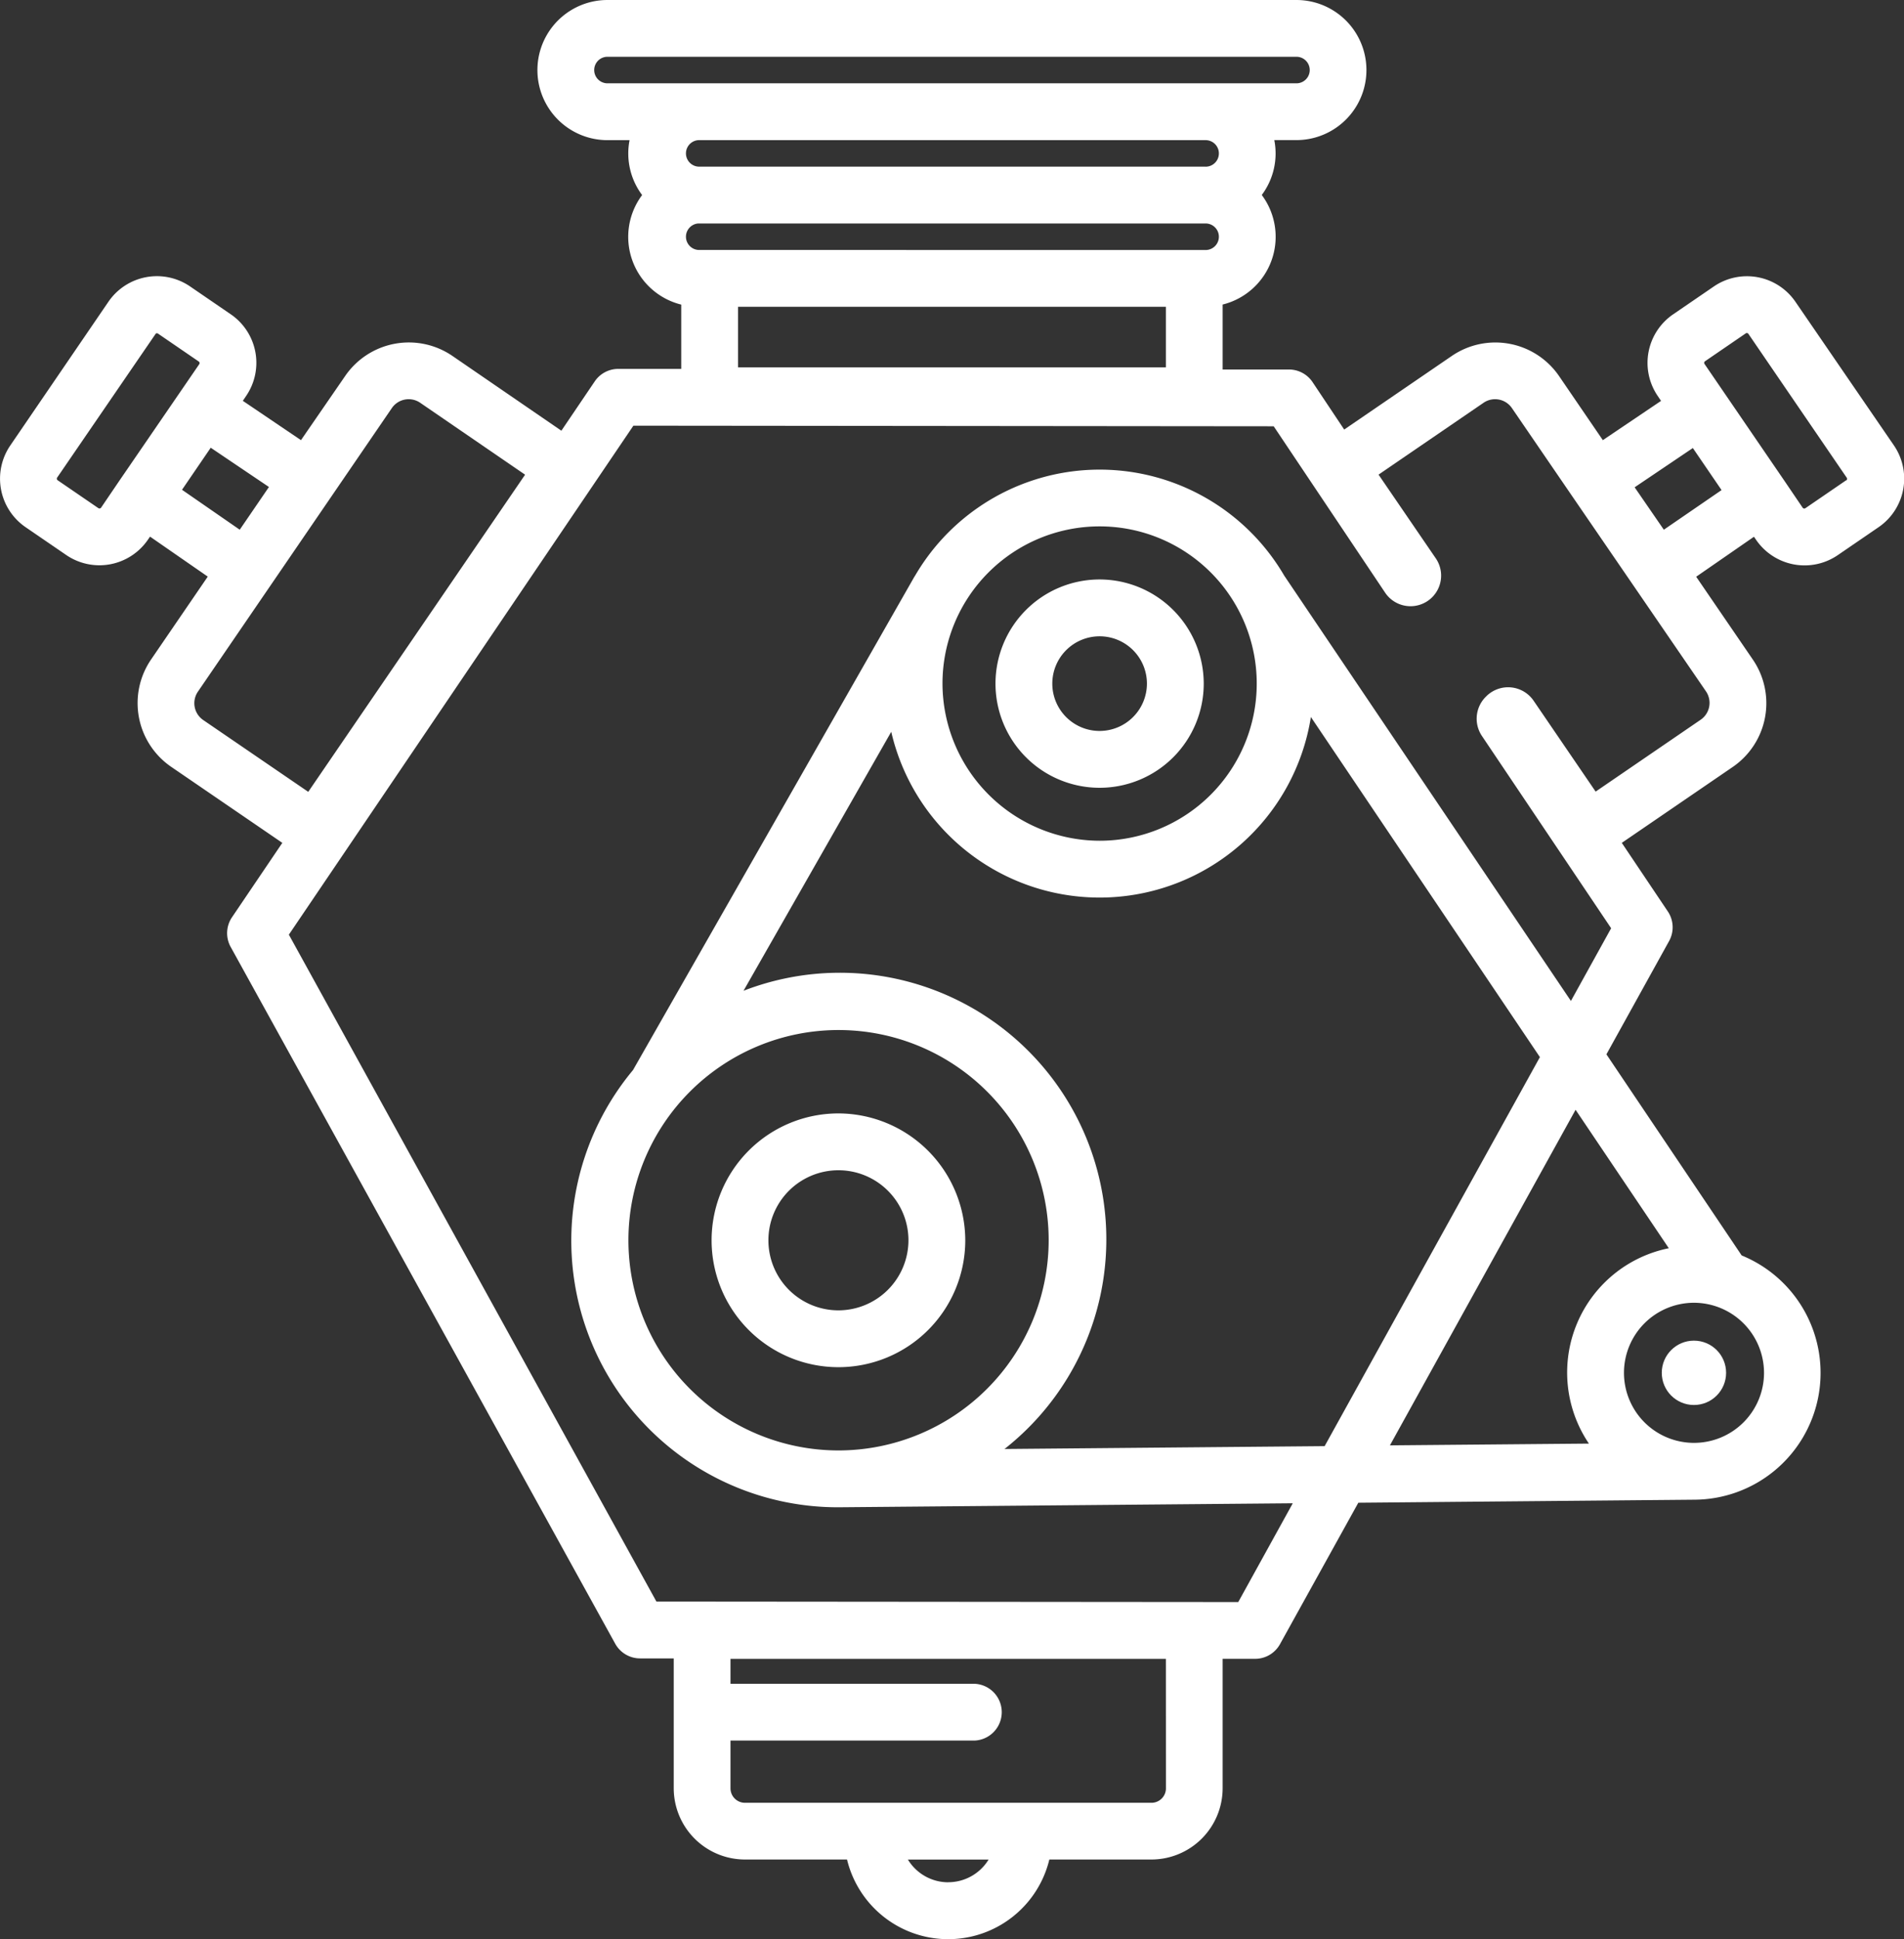 <svg xmlns="http://www.w3.org/2000/svg" width="31.434" height="32" viewBox="0 0 31.434 32"><rect x="0" y="0" width="31.434" height="32" fill="#333333" stroke="none"/><defs><style>.a{fill:#fff;}</style></defs><g transform="translate(-4.531)"><g transform="translate(4.531)"><g transform="translate(0)"><path class="a" d="M35.8,7.353,34.173,4.981a.97.97,0,0,0-1.348-.253l-.672.46A.97.97,0,0,0,31.9,6.536l.054.08-.961.648L30.27,6.206A1.275,1.275,0,0,0,28.5,5.874L26.723,7.089,26.2,6.305a.469.469,0,0,0-.389-.207H24.716V5.026a1.152,1.152,0,0,0,.646-1.808,1.144,1.144,0,0,0,.207-.906h.365a1.156,1.156,0,1,0,0-2.312H14.56a1.156,1.156,0,1,0,0,2.313h.365a1.144,1.144,0,0,0,.207.906,1.152,1.152,0,0,0,.646,1.808V6.088H14.738a.469.469,0,0,0-.388.206l-.551.814L12,5.874a1.275,1.275,0,0,0-1.771.332L9.5,7.264,8.54,6.615l.054-.08a.97.97,0,0,0-.253-1.348l-.672-.46a.97.97,0,0,0-1.348.253L4.7,7.353A.971.971,0,0,0,4.953,8.7l.672.46a.971.971,0,0,0,1.348-.253l.035-.051.953.66-.936,1.368a1.275,1.275,0,0,0,.332,1.771L9.192,13.91l-.831,1.228a.469.469,0,0,0-.022.489l6.349,11.5a.469.469,0,0,0,.41.242h.556v2.143a1.177,1.177,0,0,0,1.176,1.176h1.685a1.718,1.718,0,0,0,3.34,0H23.54a1.177,1.177,0,0,0,1.176-1.176V27.376h.537a.469.469,0,0,0,.41-.242L26.956,24.8,32.5,24.75h0a2.093,2.093,0,0,0,.785-4.031L31.052,17.4l1.035-1.87a.469.469,0,0,0-.021-.488l-.76-1.132,1.832-1.253a1.275,1.275,0,0,0,.332-1.771l-.936-1.368.954-.66.035.051a.971.971,0,0,0,1.348.253l.672-.46A.971.971,0,0,0,35.8,7.353ZM14.56,1.375a.219.219,0,1,1,0-.438H25.935a.219.219,0,1,1,0,.438Zm1.5,2.75a.219.219,0,0,1,0-.437h8.375a.219.219,0,0,1,0,.438Zm7.719.938v1H16.716v-1Zm.656-2.313H16.06a.219.219,0,0,1,0-.437h8.375a.219.219,0,0,1,0,.438ZM6.5,7.936h0l-.3.442a.033.033,0,0,1-.045.008l-.672-.46a.032.032,0,0,1-.008-.045L7.1,5.51A.031.031,0,0,1,7.116,5.5h.006a.03.03,0,0,1,.018.006l.672.46a.032.032,0,0,1,.008.045Zm1.036.147.474-.694.961.648-.482.705Zm.35,3.8a.337.337,0,0,1-.088-.468L11,6.735a.337.337,0,0,1,.468-.088L13.2,7.834l-3.58,5.234Zm12.3,19.181a.781.781,0,0,1-.666-.375h1.332A.781.781,0,0,1,20.185,31.063Zm3.594-1.551a.239.239,0,0,1-.239.239H16.83a.239.239,0,0,1-.239-.239v-.788h4.031a.469.469,0,0,0,0-.937H16.591v-.411h7.188ZM26.4,23.866l-5.285.047a4.4,4.4,0,0,0-4.309-7.562l2.439-4.274a3.531,3.531,0,0,0,6.928-.244l3.781,5.613Zm-8.026.071h0a3.469,3.469,0,1,1,3.47-3.469A3.473,3.473,0,0,1,18.371,23.937Zm1.717-12.656a2.594,2.594,0,1,1,2.594,2.594A2.6,2.6,0,0,1,20.091,11.281ZM33.654,22.656A1.156,1.156,0,1,1,32.5,21.5,1.158,1.158,0,0,1,33.654,22.656ZM32.082,20.6a2.093,2.093,0,0,0-1.319,3.224l-3.285.029,3.065-5.538Zm.614-9.19a.337.337,0,0,1-.088.468l-1.734,1.186-1.024-1.5a.51.51,0,0,0-.776-.078l-.009.009a.51.51,0,0,0-.068.651l2.133,3.173-.664,1.2L25.733,9.5h0a3.528,3.528,0,0,0-6.094,0c-.007.01-.013.02-.019.03l-4.638,8.129a4.4,4.4,0,0,0,3.392,7.216h0l7.5-.066-.9,1.63h-.006l-9.6-.008L9.3,15.425l5.688-8.4,10.571.01L27.4,9.783a.5.5,0,1,0,.836-.567l-.946-1.383,1.734-1.186a.337.337,0,0,1,.468.088l.985,1.439ZM32,8.742l-.482-.7.961-.648.474.694Zm3.009-.815-.672.46a.033.033,0,0,1-.045-.008l-.3-.442h0l-1.32-1.93a.032.032,0,0,1,.008-.045l.672-.46a.028.028,0,0,1,.024-.005.031.031,0,0,1,.021.014l1.622,2.372A.033.033,0,0,1,35.013,7.928Z" transform="translate(-4.531)"/></g></g><g transform="translate(20.966 9.563)"><path class="a" d="M269.219,153a1.719,1.719,0,1,0,1.719,1.719A1.721,1.721,0,0,0,269.219,153Zm0,2.5a.781.781,0,1,1,.781-.781A.782.782,0,0,1,269.219,155.5Z" transform="translate(-267.5 -153)"/></g><g transform="translate(16.279 18.375)"><path class="a" d="M194.594,294a2.094,2.094,0,1,0,2.094,2.094A2.1,2.1,0,0,0,194.594,294Zm0,3.25a1.156,1.156,0,1,1,1.156-1.156A1.158,1.158,0,0,1,194.594,297.25Z" transform="translate(-192.5 -294)"/></g><g transform="translate(31.966 22.125)"><circle class="a" cx="0.531" cy="0.531" r="0.531"/></g></g></svg>